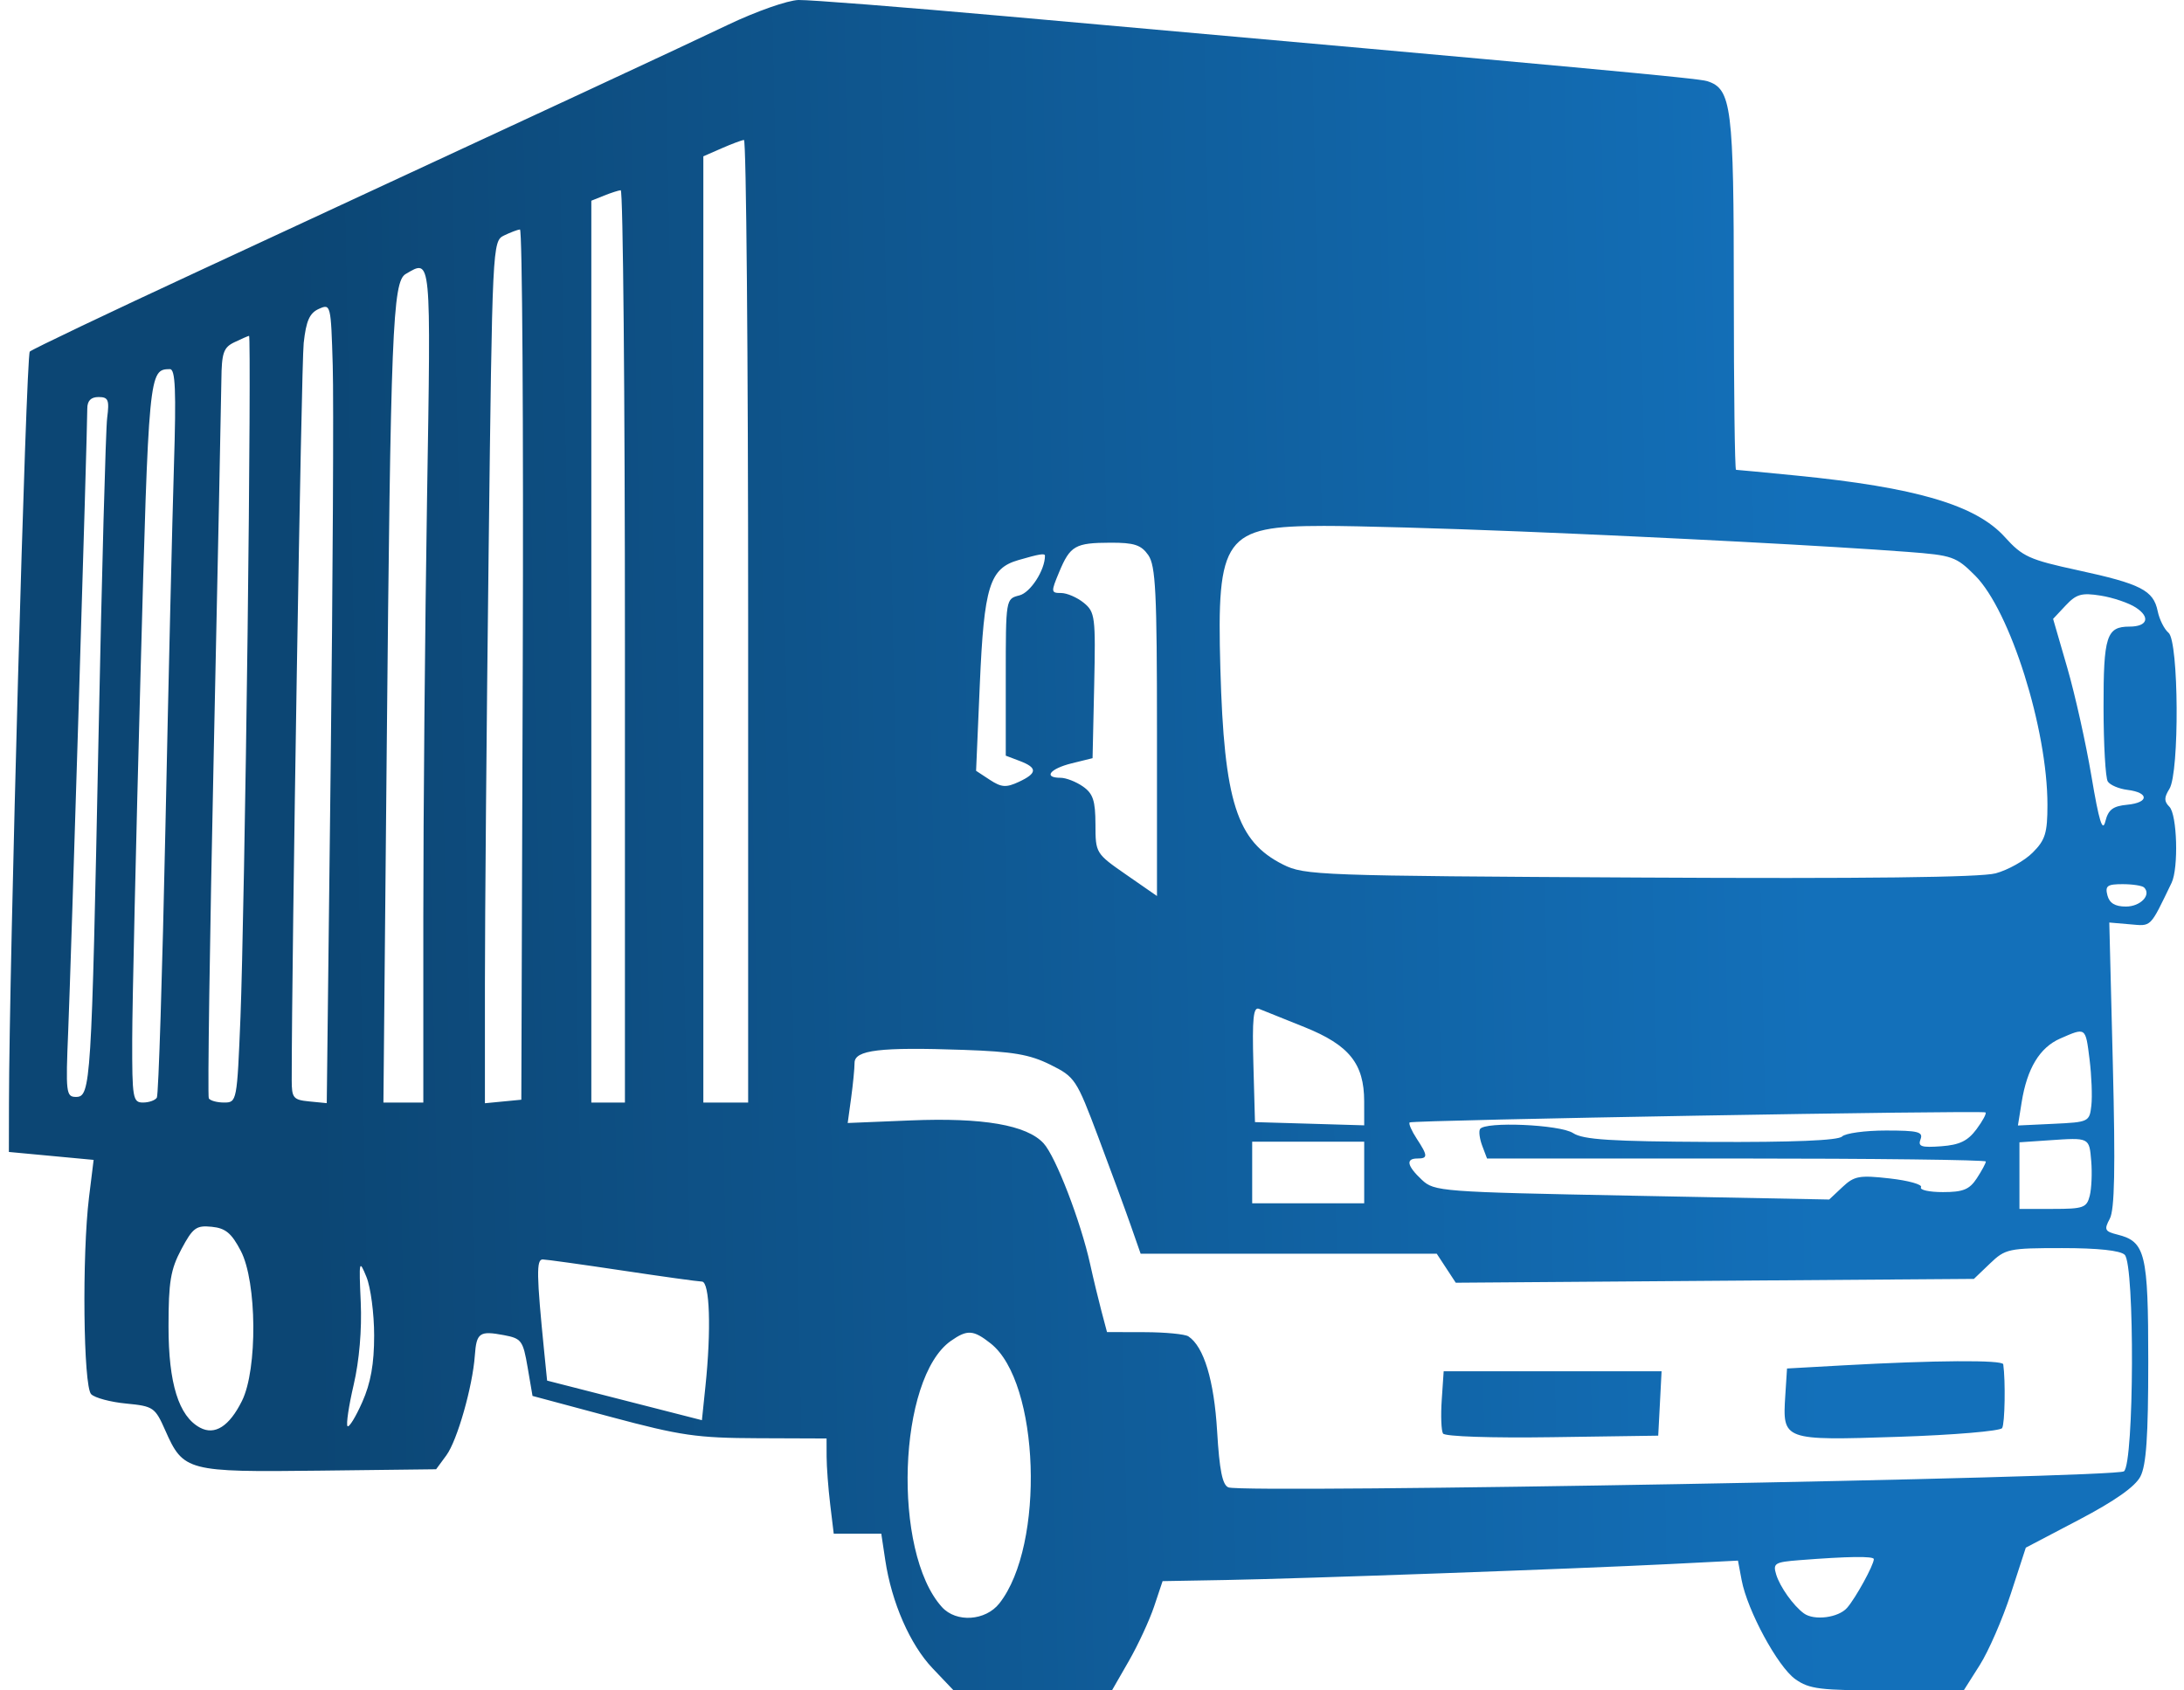 <svg width="93" height="72" viewBox="0 0 93 72" fill="none" xmlns="http://www.w3.org/2000/svg">
<path fill-rule="evenodd" clip-rule="evenodd" d="M31.023 1.045C28.981 2.019 24.384 4.158 8.487 11.533C4.617 13.328 1.369 14.878 1.268 14.976C1.11 15.131 0.391 41.098 0.382 46.999L0.378 49.065L2.183 49.234L3.987 49.403L3.792 50.984C3.488 53.456 3.548 59.049 3.882 59.383C4.038 59.539 4.71 59.719 5.375 59.782C6.532 59.894 6.603 59.943 7.036 60.921C7.808 62.666 7.963 62.706 13.605 62.639L18.571 62.58L19.009 61.984C19.471 61.353 20.124 59.063 20.22 57.733C20.289 56.765 20.42 56.673 21.45 56.866C22.206 57.008 22.272 57.096 22.467 58.237L22.676 59.457L26.015 60.352C28.992 61.15 29.671 61.248 32.275 61.258L35.197 61.269L35.199 62.044C35.2 62.47 35.268 63.382 35.351 64.071L35.502 65.323H36.514H37.527L37.696 66.446C37.967 68.254 38.751 70.049 39.713 71.059L40.608 72H43.979H47.349L48.068 70.748C48.463 70.06 48.948 69.012 49.146 68.421L49.506 67.345L52.188 67.297C55.419 67.24 67.092 66.82 71.117 66.617L74.007 66.471L74.163 67.301C74.407 68.598 75.7 70.987 76.447 71.519C77.046 71.945 77.495 72 80.371 72H83.619L84.302 70.922C84.678 70.33 85.273 68.961 85.625 67.882L86.264 65.919L88.536 64.727C90.057 63.928 90.919 63.321 91.143 62.89C91.394 62.408 91.478 61.18 91.478 57.995C91.478 53.38 91.358 52.884 90.167 52.585C89.625 52.45 89.59 52.376 89.84 51.909C90.046 51.524 90.081 49.773 89.97 45.339L89.819 39.293L90.7 39.369C91.628 39.449 91.535 39.542 92.471 37.603C92.774 36.973 92.709 34.693 92.378 34.362C92.148 34.131 92.148 33.971 92.378 33.602C92.811 32.909 92.78 27.315 92.341 26.951C92.16 26.801 91.952 26.385 91.879 26.028C91.698 25.144 91.161 24.869 88.489 24.29C86.41 23.84 86.124 23.71 85.367 22.871C84.137 21.51 81.588 20.759 76.488 20.255C75.13 20.121 73.976 20.011 73.924 20.011C73.873 20.011 73.83 16.626 73.83 12.487C73.83 4.537 73.736 3.785 72.696 3.456C72.311 3.333 67.871 2.923 42.828 0.692C38.434 0.3 34.463 -0.011 34.004 0C33.545 0.012 32.204 0.482 31.023 1.045ZM31.858 26.45V46.96H30.904H29.95V26.809V6.658L30.725 6.319C31.151 6.132 31.581 5.971 31.679 5.961C31.777 5.95 31.858 15.17 31.858 26.45ZM26.611 27.523V46.96H25.896H25.18V27.754V8.549L25.717 8.333C26.012 8.215 26.334 8.111 26.432 8.102C26.531 8.094 26.611 16.834 26.611 27.523ZM22.26 28.299L22.199 46.84L21.424 46.915L20.649 46.99V41.887C20.649 39.08 20.72 30.818 20.807 23.528C20.964 10.4 20.97 10.27 21.463 10.03C21.737 9.898 22.042 9.782 22.141 9.773C22.24 9.764 22.294 18.101 22.26 28.299ZM18.184 21.263C18.098 26.674 18.026 34.669 18.026 39.03L18.026 46.96H17.177H16.327L16.468 31.876C16.634 14.096 16.718 11.995 17.274 11.671C18.374 11.029 18.352 10.801 18.184 21.263ZM14.081 32.604L13.914 46.986L13.168 46.913C12.488 46.847 12.422 46.767 12.422 46.006C12.422 40.67 12.83 15.536 12.932 14.611C13.036 13.662 13.182 13.333 13.579 13.156C14.083 12.93 14.092 12.966 14.169 15.575C14.212 17.031 14.173 24.694 14.081 32.604ZM10.543 26.987C10.458 33.971 10.321 41.323 10.24 43.323C10.094 46.919 10.086 46.96 9.542 46.96C9.239 46.96 8.947 46.879 8.891 46.781C8.836 46.682 8.931 40.056 9.102 32.055C9.273 24.054 9.42 16.907 9.427 16.172C9.439 15.031 9.518 14.8 9.977 14.579C10.273 14.437 10.556 14.313 10.606 14.304C10.657 14.295 10.629 20.002 10.543 26.987ZM7.407 19.832C7.337 22.095 7.173 29.031 7.044 35.245C6.914 41.459 6.75 46.637 6.679 46.752C6.608 46.866 6.343 46.96 6.088 46.96C5.657 46.96 5.625 46.775 5.63 44.277C5.632 42.801 5.79 35.861 5.98 28.854C6.333 15.82 6.341 15.733 7.235 15.722C7.468 15.719 7.506 16.626 7.407 19.832ZM4.563 17.805C4.501 18.297 4.334 24.441 4.194 31.458C3.898 46.209 3.866 46.721 3.235 46.721C2.815 46.721 2.794 46.544 2.904 43.919C3.018 41.214 3.717 18.397 3.717 17.401C3.717 17.069 3.872 16.911 4.197 16.911C4.613 16.911 4.662 17.031 4.563 17.805ZM64.718 22.636C71.016 22.892 77.919 23.256 81.223 23.506C83.145 23.652 83.295 23.704 84.108 24.518C85.597 26.01 87.185 31.047 87.185 34.278C87.185 35.481 87.094 35.778 86.557 36.314C86.212 36.66 85.502 37.057 84.98 37.198C84.339 37.371 79.41 37.429 69.808 37.377C56.145 37.304 55.549 37.283 54.636 36.824C52.663 35.835 52.126 34.154 51.966 28.477C51.808 22.859 52.136 22.406 56.371 22.4C57.72 22.398 61.476 22.504 64.718 22.636ZM48.896 23.642C49.211 24.092 49.267 25.222 49.267 31.168V38.164L47.958 37.256C46.658 36.353 46.649 36.339 46.647 35.109C46.644 34.101 46.545 33.801 46.114 33.499C45.822 33.295 45.393 33.128 45.16 33.128C44.411 33.128 44.707 32.742 45.63 32.514L46.524 32.293L46.593 29.193C46.657 26.267 46.632 26.069 46.149 25.675C45.867 25.446 45.433 25.258 45.183 25.258C44.752 25.258 44.748 25.214 45.099 24.372C45.572 23.24 45.782 23.12 47.286 23.115C48.298 23.112 48.592 23.209 48.896 23.642ZM44.497 23.672C44.497 24.285 43.88 25.241 43.408 25.36C42.828 25.506 42.828 25.506 42.828 28.846V32.186L43.424 32.412C44.187 32.702 44.175 32.935 43.378 33.305C42.844 33.553 42.643 33.538 42.152 33.217L41.564 32.831L41.723 29.144C41.903 24.969 42.139 24.209 43.368 23.855C44.268 23.594 44.497 23.557 44.497 23.672ZM90.949 25.877C91.581 26.29 91.447 26.689 90.677 26.689C89.7 26.689 89.57 27.095 89.574 30.135C89.576 31.715 89.657 33.133 89.754 33.285C89.85 33.437 90.228 33.598 90.592 33.643C91.521 33.757 91.516 34.186 90.584 34.276C89.973 34.334 89.776 34.484 89.65 34.987C89.531 35.464 89.382 34.981 89.06 33.068C88.824 31.662 88.359 29.578 88.028 28.436L87.426 26.36L87.962 25.788C88.416 25.304 88.641 25.24 89.451 25.369C89.975 25.452 90.65 25.681 90.949 25.877ZM91.302 37.801C91.62 38.119 91.147 38.613 90.526 38.613C90.065 38.613 89.826 38.468 89.739 38.136C89.634 37.731 89.732 37.659 90.387 37.659C90.812 37.659 91.224 37.723 91.302 37.801ZM55.552 43.749C57.453 44.514 58.088 45.305 58.09 46.909L58.091 47.931L55.766 47.862L53.44 47.794L53.372 45.321C53.319 43.381 53.37 42.874 53.611 42.969C53.779 43.036 54.653 43.387 55.552 43.749ZM88.978 45.119C89.064 45.811 89.099 46.696 89.055 47.086C88.976 47.78 88.944 47.796 87.451 47.866L85.928 47.938L86.087 46.947C86.317 45.507 86.856 44.616 87.729 44.234C88.828 43.754 88.805 43.738 88.978 45.119ZM44.723 45.347C45.777 45.87 45.837 45.962 46.763 48.422C47.288 49.817 47.909 51.507 48.144 52.178L48.571 53.399H54.876H61.18L61.585 54.017L61.99 54.635L73.022 54.553L84.054 54.472L84.739 53.816C85.392 53.19 85.531 53.16 87.806 53.16C89.342 53.16 90.292 53.262 90.476 53.446C90.907 53.877 90.877 62.307 90.444 62.667C90.107 62.946 52.99 63.614 52.31 63.352C52.054 63.254 51.927 62.625 51.828 60.961C51.699 58.792 51.264 57.356 50.605 56.92C50.459 56.824 49.62 56.743 48.74 56.741L47.139 56.737L46.902 55.843C46.772 55.351 46.555 54.453 46.422 53.846C46.02 52.025 44.955 49.26 44.439 48.698C43.722 47.917 41.855 47.595 38.775 47.722L36.097 47.832L36.243 46.767C36.323 46.18 36.389 45.507 36.389 45.271C36.389 44.722 37.473 44.593 41.026 44.717C43.135 44.79 43.845 44.911 44.723 45.347ZM84.165 48.096C83.791 48.598 83.444 48.765 82.659 48.823C81.813 48.885 81.662 48.834 81.781 48.525C81.902 48.209 81.676 48.152 80.31 48.152C79.422 48.152 78.581 48.267 78.44 48.407C78.272 48.576 76.358 48.654 72.853 48.638C68.602 48.618 67.414 48.542 66.988 48.263C66.427 47.896 63.219 47.758 63.022 48.092C62.964 48.191 63.007 48.513 63.119 48.808L63.322 49.344H73.942C79.783 49.344 84.562 49.402 84.562 49.472C84.562 49.542 84.389 49.864 84.177 50.188C83.863 50.666 83.595 50.775 82.732 50.775C82.149 50.775 81.73 50.682 81.801 50.567C81.871 50.453 81.275 50.285 80.475 50.194C79.174 50.047 78.961 50.086 78.456 50.56L77.891 51.091L69.491 50.928C61.336 50.769 61.075 50.749 60.545 50.251C59.913 49.658 59.848 49.344 60.356 49.344C60.809 49.344 60.805 49.228 60.324 48.494C60.109 48.167 59.975 47.858 60.026 47.808C60.13 47.706 84.387 47.283 84.546 47.381C84.603 47.416 84.431 47.738 84.165 48.096ZM89.05 49.459C89.092 49.961 89.063 50.624 88.986 50.932C88.858 51.44 88.717 51.491 87.419 51.491H85.993V50.072V48.654L87.245 48.569C88.984 48.45 88.965 48.441 89.05 49.459ZM58.091 49.941V51.252H55.706H53.321V49.941V48.629H55.706H58.091V49.941ZM10.254 53.279C10.942 54.596 10.971 58.324 10.304 59.667C9.765 60.752 9.149 61.146 8.518 60.808C7.611 60.323 7.175 58.922 7.176 56.499C7.176 54.593 7.264 54.07 7.724 53.206C8.212 52.292 8.355 52.186 9.014 52.252C9.604 52.31 9.857 52.52 10.254 53.279ZM15.932 56.882C15.932 58.092 15.788 58.903 15.426 59.721C15.148 60.35 14.865 60.811 14.799 60.744C14.732 60.678 14.85 59.883 15.061 58.978C15.3 57.953 15.413 56.628 15.361 55.462C15.282 53.684 15.294 53.63 15.604 54.388C15.784 54.828 15.932 55.95 15.932 56.882ZM26.492 54.114C28.197 54.37 29.727 54.583 29.89 54.586C30.224 54.592 30.292 56.631 30.038 59.056L29.889 60.49L26.593 59.647L23.297 58.804L23.175 57.592C22.845 54.294 22.834 53.637 23.111 53.643C23.265 53.646 24.787 53.858 26.492 54.114ZM42.184 57.22C44.274 58.863 44.508 65.811 42.557 68.29C41.967 69.041 40.719 69.123 40.11 68.45C37.983 66.099 38.233 58.694 40.493 57.111C41.19 56.623 41.447 56.639 42.184 57.22ZM78.481 58.155L76.096 58.288L76.022 59.439C75.9 61.354 75.917 61.36 80.842 61.198C83.191 61.121 85.177 60.953 85.256 60.826C85.373 60.637 85.404 58.82 85.303 58.109C85.276 57.918 82.387 57.937 78.481 58.155ZM61.393 59.622C61.347 60.291 61.372 60.937 61.447 61.058C61.525 61.185 63.507 61.252 66.097 61.214L70.611 61.149L70.683 59.778L70.754 58.407H66.115H61.475L61.393 59.622ZM79.792 66.408C79.792 66.656 79.019 68.066 78.653 68.483C78.283 68.906 77.247 69.038 76.811 68.717C76.364 68.389 75.795 67.589 75.635 67.065C75.489 66.585 75.569 66.535 76.621 66.452C78.689 66.29 79.792 66.274 79.792 66.408Z" fill="url(#paint0_linear_354_124)"/>
<defs>
<linearGradient id="paint0_linear_354_124" x1="13.071" y1="41.727" x2="77.321" y2="40.42" gradientUnits="userSpaceOnUse">
<stop stop-color="#0C4674"/>
<stop offset="1" stop-color="#1370BA"/>
</linearGradient>
</defs>
</svg>
